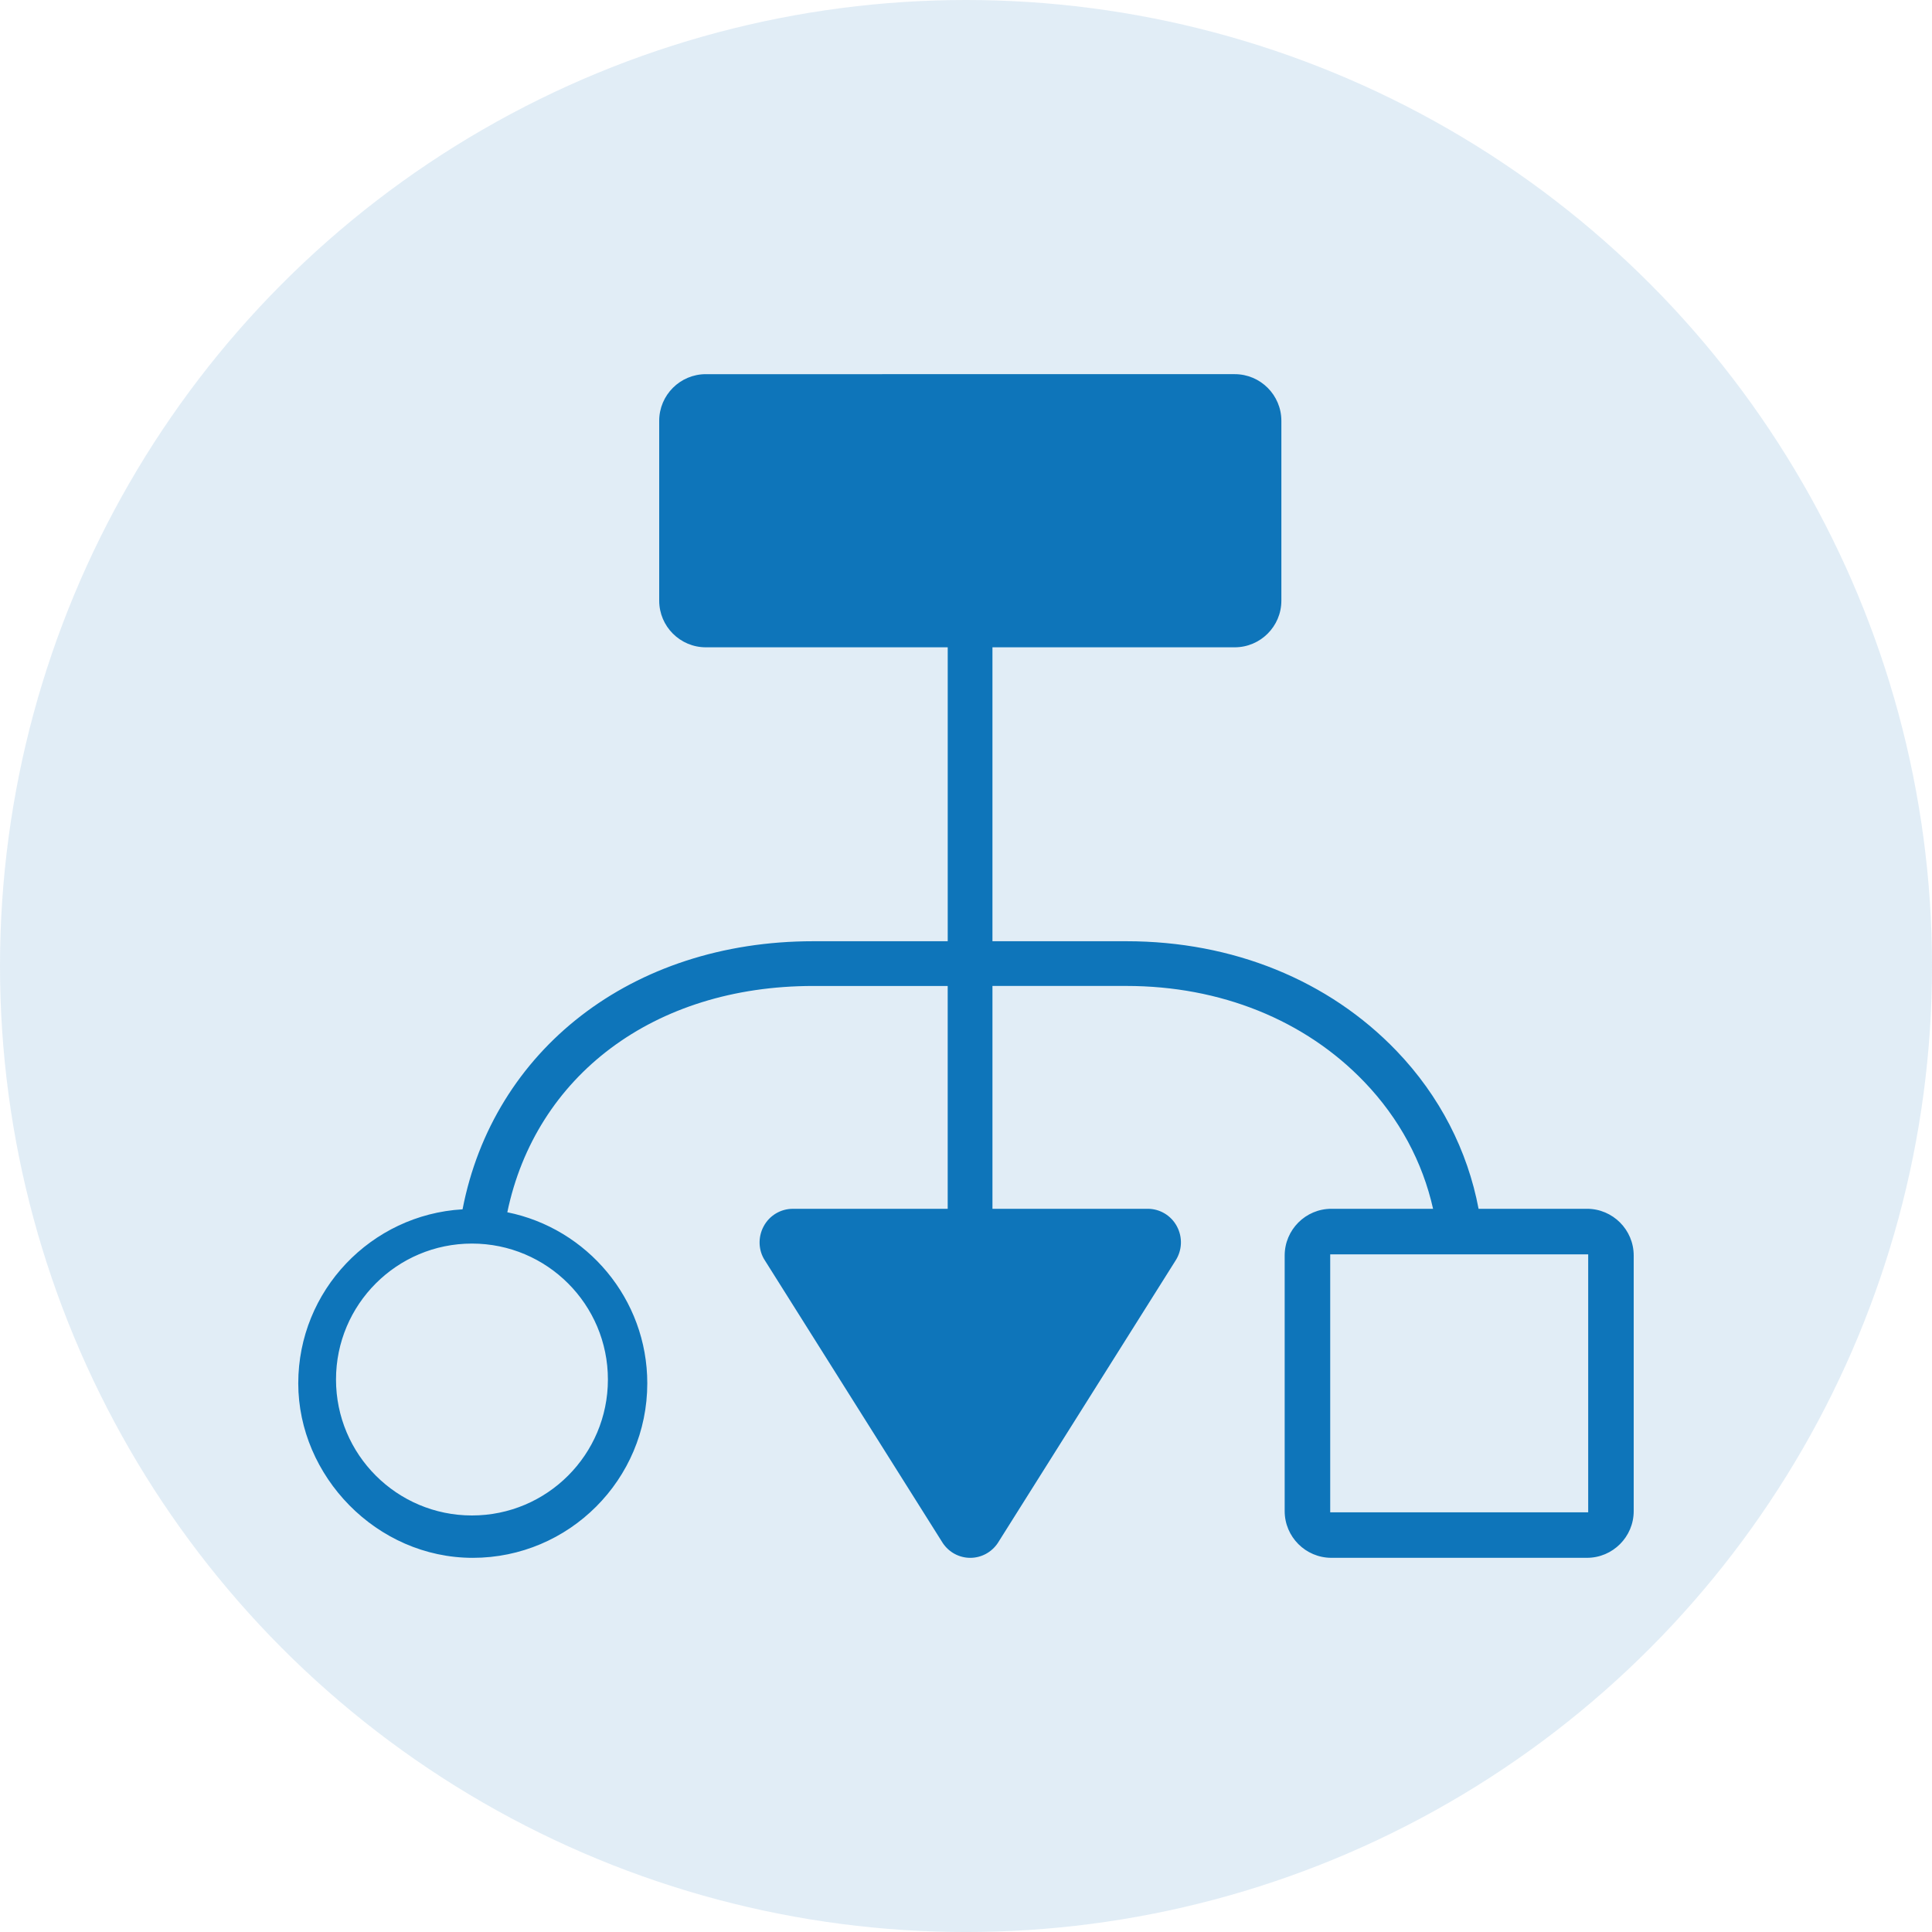 <?xml version="1.0" encoding="UTF-8"?> <svg xmlns="http://www.w3.org/2000/svg" id="Layer_2" viewBox="0 0 1021.39 1021.39"><defs><style>.cls-1{fill:#0e75ba;fill-rule:evenodd;}.cls-2{fill:#88badd;opacity:.25;}</style></defs><g id="Layer_1-2"><circle class="cls-2" cx="510.7" cy="510.7" r="510.7"></circle><path class="cls-1" d="M839,639.06h-57.32c-5.82-30.8-20.5-59.65-43.38-83.49-35.89-37.38-86.6-57.97-142.8-57.97h-70.82v-155.39h128.09c13.59,0,24.65-11.06,24.65-24.65v-95.1c0-13.6-11.06-24.65-24.65-24.65H373.15c-13.59,0-24.65,11.06-24.65,24.65v95.1c0,13.6,11.06,24.65,24.65,24.65h127.88v155.39h-71.07c-96.44,0-169.23,57.88-185.42,141.73-48.35,2.82-86.86,42.95-86.86,91.99s41.39,92.26,92.26,92.26,92.26-41.39,92.26-92.26c0-44.62-31.85-81.94-74-90.43,14.96-71.83,77.1-119.64,161.75-119.64h71.07v117.81h-81.9c-6.44,0-12.35,3.55-15.41,9.28-3.12,5.82-2.78,12.85,.71,18.08l94,149.35c3.27,4.89,8.7,7.81,14.53,7.81s11.26-2.92,14.54-7.81l93.83-149.1c3.66-5.49,4-12.52,.87-18.34-3.06-5.73-8.97-9.28-15.4-9.28h-82.11v-117.81h70.82c49.71,0,94.37,18,125.73,50.69,18.57,19.34,30.87,42.44,36.39,67.12h-53.75c-13.62,0-24.7,11.08-24.7,24.7v135.12c0,13.62,11.08,24.7,24.7,24.7h135.12c13.62,0,24.7-11.08,24.7-24.7v-135.12c0-13.62-11.08-24.7-24.7-24.7Zm-517.62,90.25c0,39.69-32.18,71.87-71.87,71.87s-71.87-32.18-71.87-71.87,32.18-71.87,71.87-71.87,71.87,32.18,71.87,71.87Zm518.25-65.55v135.76h-136.39v-136.39h136.39v.63Z"></path></g></svg> 
